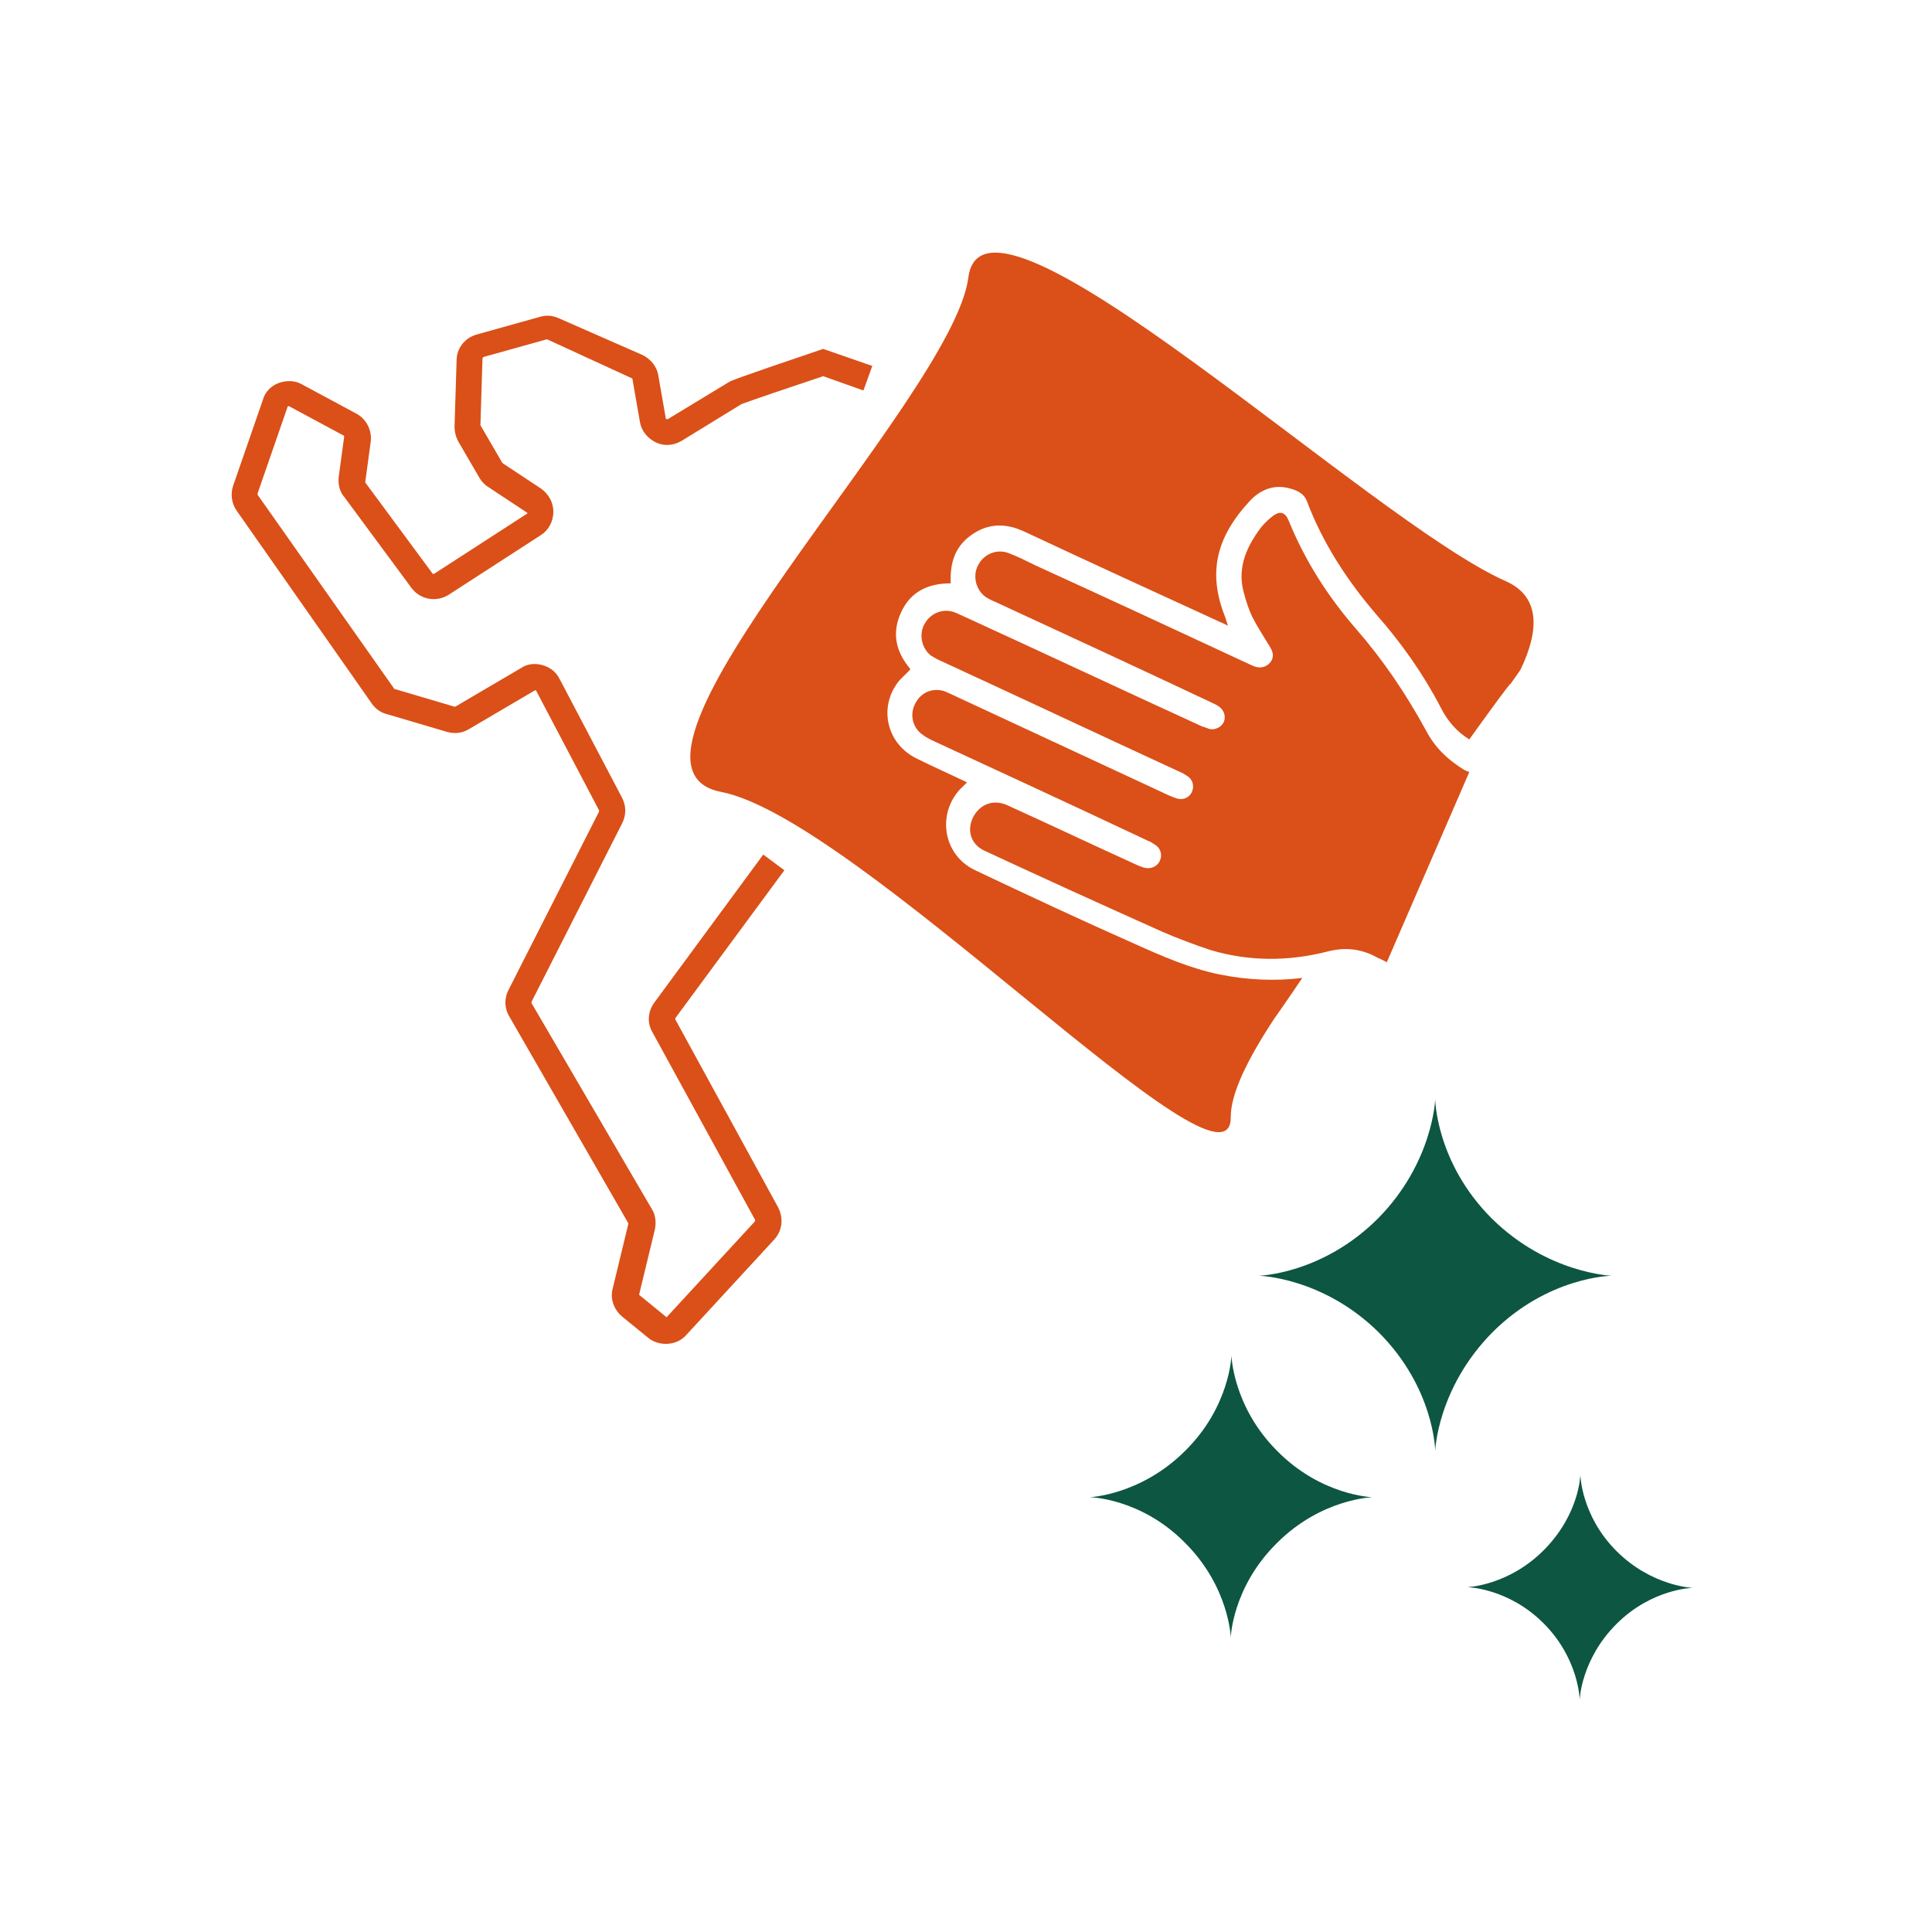 <?xml version="1.0" encoding="utf-8"?>
<!-- Generator: Adobe Illustrator 27.3.1, SVG Export Plug-In . SVG Version: 6.00 Build 0)  -->
<svg version="1.1" xmlns="http://www.w3.org/2000/svg" xmlns:xlink="http://www.w3.org/1999/xlink" x="0px" y="0px"
	 viewBox="0 0 283.5 283.5" style="enable-background:new 0 0 283.5 283.5;" xml:space="preserve">
<style type="text/css">
	.st0{fill:#0D5641;}
	.st1{fill:#DA5018;}
	.st2{display:none;}
	.st3{display:inline;}
	.st4{display:inline;fill:none;stroke:#FFFFFF;stroke-width:3.597;stroke-linecap:round;stroke-miterlimit:10;}
	.st5{display:inline;fill:none;stroke:#FFFFFF;stroke-width:3.146;stroke-linecap:round;stroke-miterlimit:10;}
	.st6{display:inline;fill:none;stroke:#000000;stroke-width:1.207;stroke-miterlimit:10;}
	.st7{display:inline;fill:none;stroke:#000000;stroke-width:1.525;stroke-miterlimit:10;}
	.st8{fill:#0F5641;}
	.st9{fill:#DB5118;}
	.st10{fill:#C5C6C7;}
	.st11{display:inline;fill:#0F5641;}
	.st12{display:inline;fill:#DA5018;}
	.st13{display:inline;fill:#FFFFFF;}
	.st14{display:inline;fill:#C5C6C7;}
	.st15{fill:#FFFFFF;}
	.st16{fill:#0D5641;stroke:#FFFFFF;stroke-width:3.147;stroke-miterlimit:10;}
	.st17{fill:none;stroke:#0D5641;stroke-width:4.715;stroke-linecap:round;stroke-linejoin:round;stroke-miterlimit:10;}
	.st18{fill:none;stroke:#DA5018;stroke-width:6.588;stroke-miterlimit:10;}
	.st19{fill:none;stroke:#000000;stroke-width:1.207;stroke-miterlimit:10;}
	.st20{fill:none;stroke:#000000;stroke-width:1.525;stroke-miterlimit:10;}
	.st21{fill:#D95118;}
</style>
<g id="Ebene_1">
</g>
<g id="Ebene_2">
</g>
<g id="motiv">
	<g>
		<path class="st0" d="M210.6,212.9c0,0,0.3-9.2,8.4-17.4c8.2-8.2,17.5-8.3,17.5-8.3s-9.4-0.3-17.6-8.4c-8.2-8.2-8.3-17.5-8.3-17.5
			s-0.3,9.3-8.4,17.5c-8.2,8.2-17.5,8.4-17.5,8.4s9.4,0.2,17.6,8.3C210.5,203.7,210.6,212.9,210.6,212.9z"/>
		<path class="st0" d="M180.6,240.3c0,0,0.2-7.4,6.8-13.9c6.5-6.5,14-6.7,14-6.7s-7.5-0.2-14-6.8c-6.5-6.5-6.7-14-6.7-14
			s-0.2,7.5-6.8,14c-6.5,6.5-14,6.8-14,6.8s7.5,0.1,14,6.7C180.4,232.9,180.6,240.3,180.6,240.3z"/>
		<path class="st0" d="M226.5,227.5c-5.2,5.2-11.2,5.4-11.2,5.4s6,0.1,11.2,5.3s5.3,11.2,5.3,11.2s0.2-5.9,5.4-11.1
			c5.2-5.2,11.2-5.3,11.2-5.3s-6-0.2-11.2-5.4c-5.2-5.2-5.3-11.2-5.3-11.2S231.8,222.2,226.5,227.5z"/>
		<path class="st1" d="M54.6,103.3c0.5,0.7,1.3,1.3,2.2,1.5l8.8,2.6c1.1,0.3,2.2,0.2,3.2-0.4l9.7-5.7c0,0,0.1,0,0.1,0
			c0.1,0,0.1,0.1,0.1,0.1l9.2,17.5c0,0,0,0.1,0,0.2l-13.3,26.2c-0.6,1.2-0.6,2.6,0.1,3.8l17.5,30.4c0,0,0,0.1,0,0.1l-2.3,9.5
			c-0.4,1.5,0.2,3.1,1.4,4.1l3.8,3.1c0.7,0.6,1.7,0.9,2.6,0.9c1.1,0,2.2-0.4,3-1.3l12.9-14c1.2-1.3,1.4-3.1,0.6-4.7l-15.1-27.6
			c0-0.1,0-0.1,0-0.2l16-21.7l-3.1-2.3l-15.9,21.6c-1,1.3-1.2,3-0.4,4.4l15.1,27.6c0,0.1,0,0.1,0,0.2l-12.9,14
			c-0.1,0.1-0.2,0.1-0.2,0l-3.8-3.1c-0.1,0-0.1-0.1-0.1-0.2l2.3-9.5c0.2-1,0.1-2.1-0.4-2.9L78,147.2c0-0.1,0-0.1,0-0.2l13.3-26.2
			c0.6-1.2,0.6-2.5,0-3.7l-9.2-17.5c-0.5-1-1.4-1.7-2.5-2c-1.1-0.3-2.2-0.2-3.1,0.4l-9.7,5.7c0,0-0.1,0-0.1,0l-8.8-2.6
			c0,0-0.1,0-0.1-0.1l-20-28.4c0,0,0-0.1,0-0.2l4.4-12.7c0,0,0-0.1,0.1-0.1c0.1,0,0.1,0,0.1,0l8,4.3c0.1,0,0.1,0.1,0.1,0.2l-0.8,5.9
			c-0.1,1,0.1,2.1,0.8,2.9l9.9,13.4c1.3,1.7,3.6,2.1,5.4,1l13.6-8.8c1.1-0.7,1.8-2,1.8-3.4c0-1.4-0.7-2.6-1.8-3.4l-5.6-3.7
			c0,0,0,0-0.1-0.1l-3.2-5.5c0,0,0-0.1,0-0.1l0.3-9.7c0-0.1,0.1-0.1,0.1-0.2l9.3-2.6c0,0,0.1,0,0.1,0l12.4,5.7
			c0.1,0,0.1,0.1,0.1,0.1l1.1,6.3c0.2,1.3,1.1,2.4,2.3,3c1.2,0.6,2.6,0.5,3.8-0.2l8.8-5.4c1-0.4,7.5-2.6,12-4.1l5.9,2.1l1.3-3.6
			l-7.2-2.5l-0.6,0.2c-12.7,4.3-13,4.5-13.3,4.7l-8.9,5.4c0,0-0.1,0-0.2,0c-0.1,0-0.1-0.1-0.1-0.1l-1.1-6.3c-0.2-1.3-1.1-2.4-2.3-3
			L82,46.7c-0.9-0.4-1.8-0.5-2.8-0.2l-9.3,2.6c-1.7,0.5-2.9,2-2.9,3.8l-0.3,9.7c0,0.8,0.2,1.5,0.5,2.1l3.2,5.5
			c0.3,0.5,0.8,1,1.3,1.3l5.6,3.7c0,0,0.1,0.1,0.1,0.1c0,0.1-0.1,0.1-0.1,0.1l-13.6,8.8c-0.1,0-0.2,0-0.2,0l-9.9-13.4
			c0,0,0-0.1,0-0.1l0.8-5.9c0.2-1.6-0.6-3.3-2.1-4.1l-8-4.3c-1-0.6-2.3-0.6-3.4-0.2c-1.1,0.4-2,1.3-2.3,2.4l-4.4,12.7
			c-0.4,1.2-0.2,2.6,0.5,3.6L54.6,103.3z"/>
		<path class="st1" d="M209.2,107.1c-2.9-5.3-6.2-10.2-10.2-14.8c-4.1-4.7-7.5-10-9.9-15.9c-0.5-1.2-1.2-1.5-2.3-0.7
			c-0.8,0.6-1.6,1.4-2.2,2.3c-1.9,2.7-3,5.6-2.1,8.9c0.3,1.2,0.7,2.4,1.2,3.5c0.8,1.6,1.8,3.1,2.7,4.6c0.5,0.8,0.5,1.6,0,2.2
			c-0.6,0.7-1.4,0.9-2.3,0.6c-0.2-0.1-0.5-0.2-0.7-0.3c-10.5-4.9-21.1-9.8-31.6-14.6c-1.2-0.6-2.4-1.2-3.7-1.7
			c-1.7-0.7-3.6,0-4.5,1.6c-0.9,1.5-0.5,3.6,0.9,4.7c0.4,0.3,1,0.6,1.5,0.8c10.6,4.9,21.2,9.8,31.8,14.8c0.4,0.2,0.7,0.3,1.1,0.6
			c0.7,0.5,1,1.4,0.7,2.2c-0.3,0.7-1.1,1.2-2,1.1c-0.4-0.1-0.8-0.3-1.2-0.4c-11.8-5.4-23.5-10.9-35.3-16.3c-0.3-0.1-0.6-0.3-0.9-0.4
			c-1.7-0.7-3.6,0-4.5,1.6c-0.9,1.5-0.5,3.6,0.9,4.7c0.5,0.3,1,0.6,1.5,0.8c11.7,5.4,23.4,10.9,35.1,16.3c0.3,0.1,0.6,0.3,0.9,0.5
			c0.9,0.5,1.2,1.5,0.8,2.4c-0.4,0.9-1.4,1.3-2.4,0.9c-0.3-0.1-0.5-0.2-0.8-0.3c-6.2-2.9-12.3-5.7-18.5-8.6
			c-4.7-2.2-9.5-4.4-14.2-6.6c-1.7-0.8-3.6-0.2-4.5,1.3c-1,1.5-0.8,3.5,0.6,4.7c0.5,0.4,1,0.7,1.6,1c10.6,4.9,21.2,9.8,31.8,14.8
			c0.3,0.1,0.6,0.3,0.9,0.5c0.9,0.5,1.2,1.5,0.8,2.4c-0.4,0.9-1.4,1.3-2.4,1c-0.3-0.1-0.5-0.2-0.8-0.3c-6.4-2.9-12.7-5.9-19.1-8.8
			c-2.1-1-4.1-0.2-5.1,1.7c-1,2-0.3,4.1,1.8,5c8.6,4,17.2,7.9,25.9,11.8c2.3,1,4.7,1.9,7.1,2.7c5.7,1.7,11.5,1.7,17.3,0.2
			c2.4-0.6,4.6-0.4,6.8,0.7c0.5,0.3,1.1,0.5,1.6,0.8c0.1,0,0.1,0.1,0.2,0.1l12.1-27.9c-0.2-0.1-0.5-0.2-0.7-0.3
			C212.3,111.4,210.5,109.6,209.2,107.1z"/>
		<path class="st1" d="M221,85.3c-20-8.8-76.6-62.5-78.9-44.6c-2.3,17.9-56.5,71.6-36.3,75.5c20.2,3.9,75,61.9,74.8,47.7
			c0-3.5,2.5-8.5,6.3-14.3c0,0,1.7-2.4,4.2-6.1c-4,0.5-8.1,0.3-12.1-0.5c-4.4-0.9-8.5-2.7-12.5-4.5c-7.9-3.5-15.6-7.1-23.4-10.8
			c-4.9-2.3-5.7-8.7-1.8-12.3c0.2-0.2,0.3-0.3,0.6-0.6c-2.5-1.2-5-2.3-7.4-3.5c-4.3-2.1-5.6-7.3-2.8-11.1c0.5-0.7,1.3-1.3,1.9-2
			c-2.1-2.5-2.8-5.2-1.4-8.3c1.4-3.1,4-4.3,7.3-4.3c-0.1-3,0.6-5,2.4-6.6c2.6-2.2,5.4-2.4,8.4-1c9.6,4.5,19.2,8.9,28.8,13.3
			c0.3,0.1,0.6,0.3,1.1,0.5c-0.2-0.5-0.3-0.9-0.4-1.2c-2.6-6.5-1.4-11.7,3.6-17.1c1.5-1.6,3.4-2.4,5.6-1.9c1.2,0.3,2.3,0.7,2.8,2
			c2.3,6.1,5.9,11.6,10.1,16.5c3.7,4.2,6.9,8.7,9.5,13.7c1,2,2.4,3.6,4.2,4.7c3.6-5,6-8.3,6.1-8.2l1.4-2
			C226,92.3,225.9,87.5,221,85.3z"/>
	</g>
</g>
<g id="HL" class="st2">
</g>
<g id="rahmen">
</g>
<g id="orignal" class="st2">
</g>
</svg>
